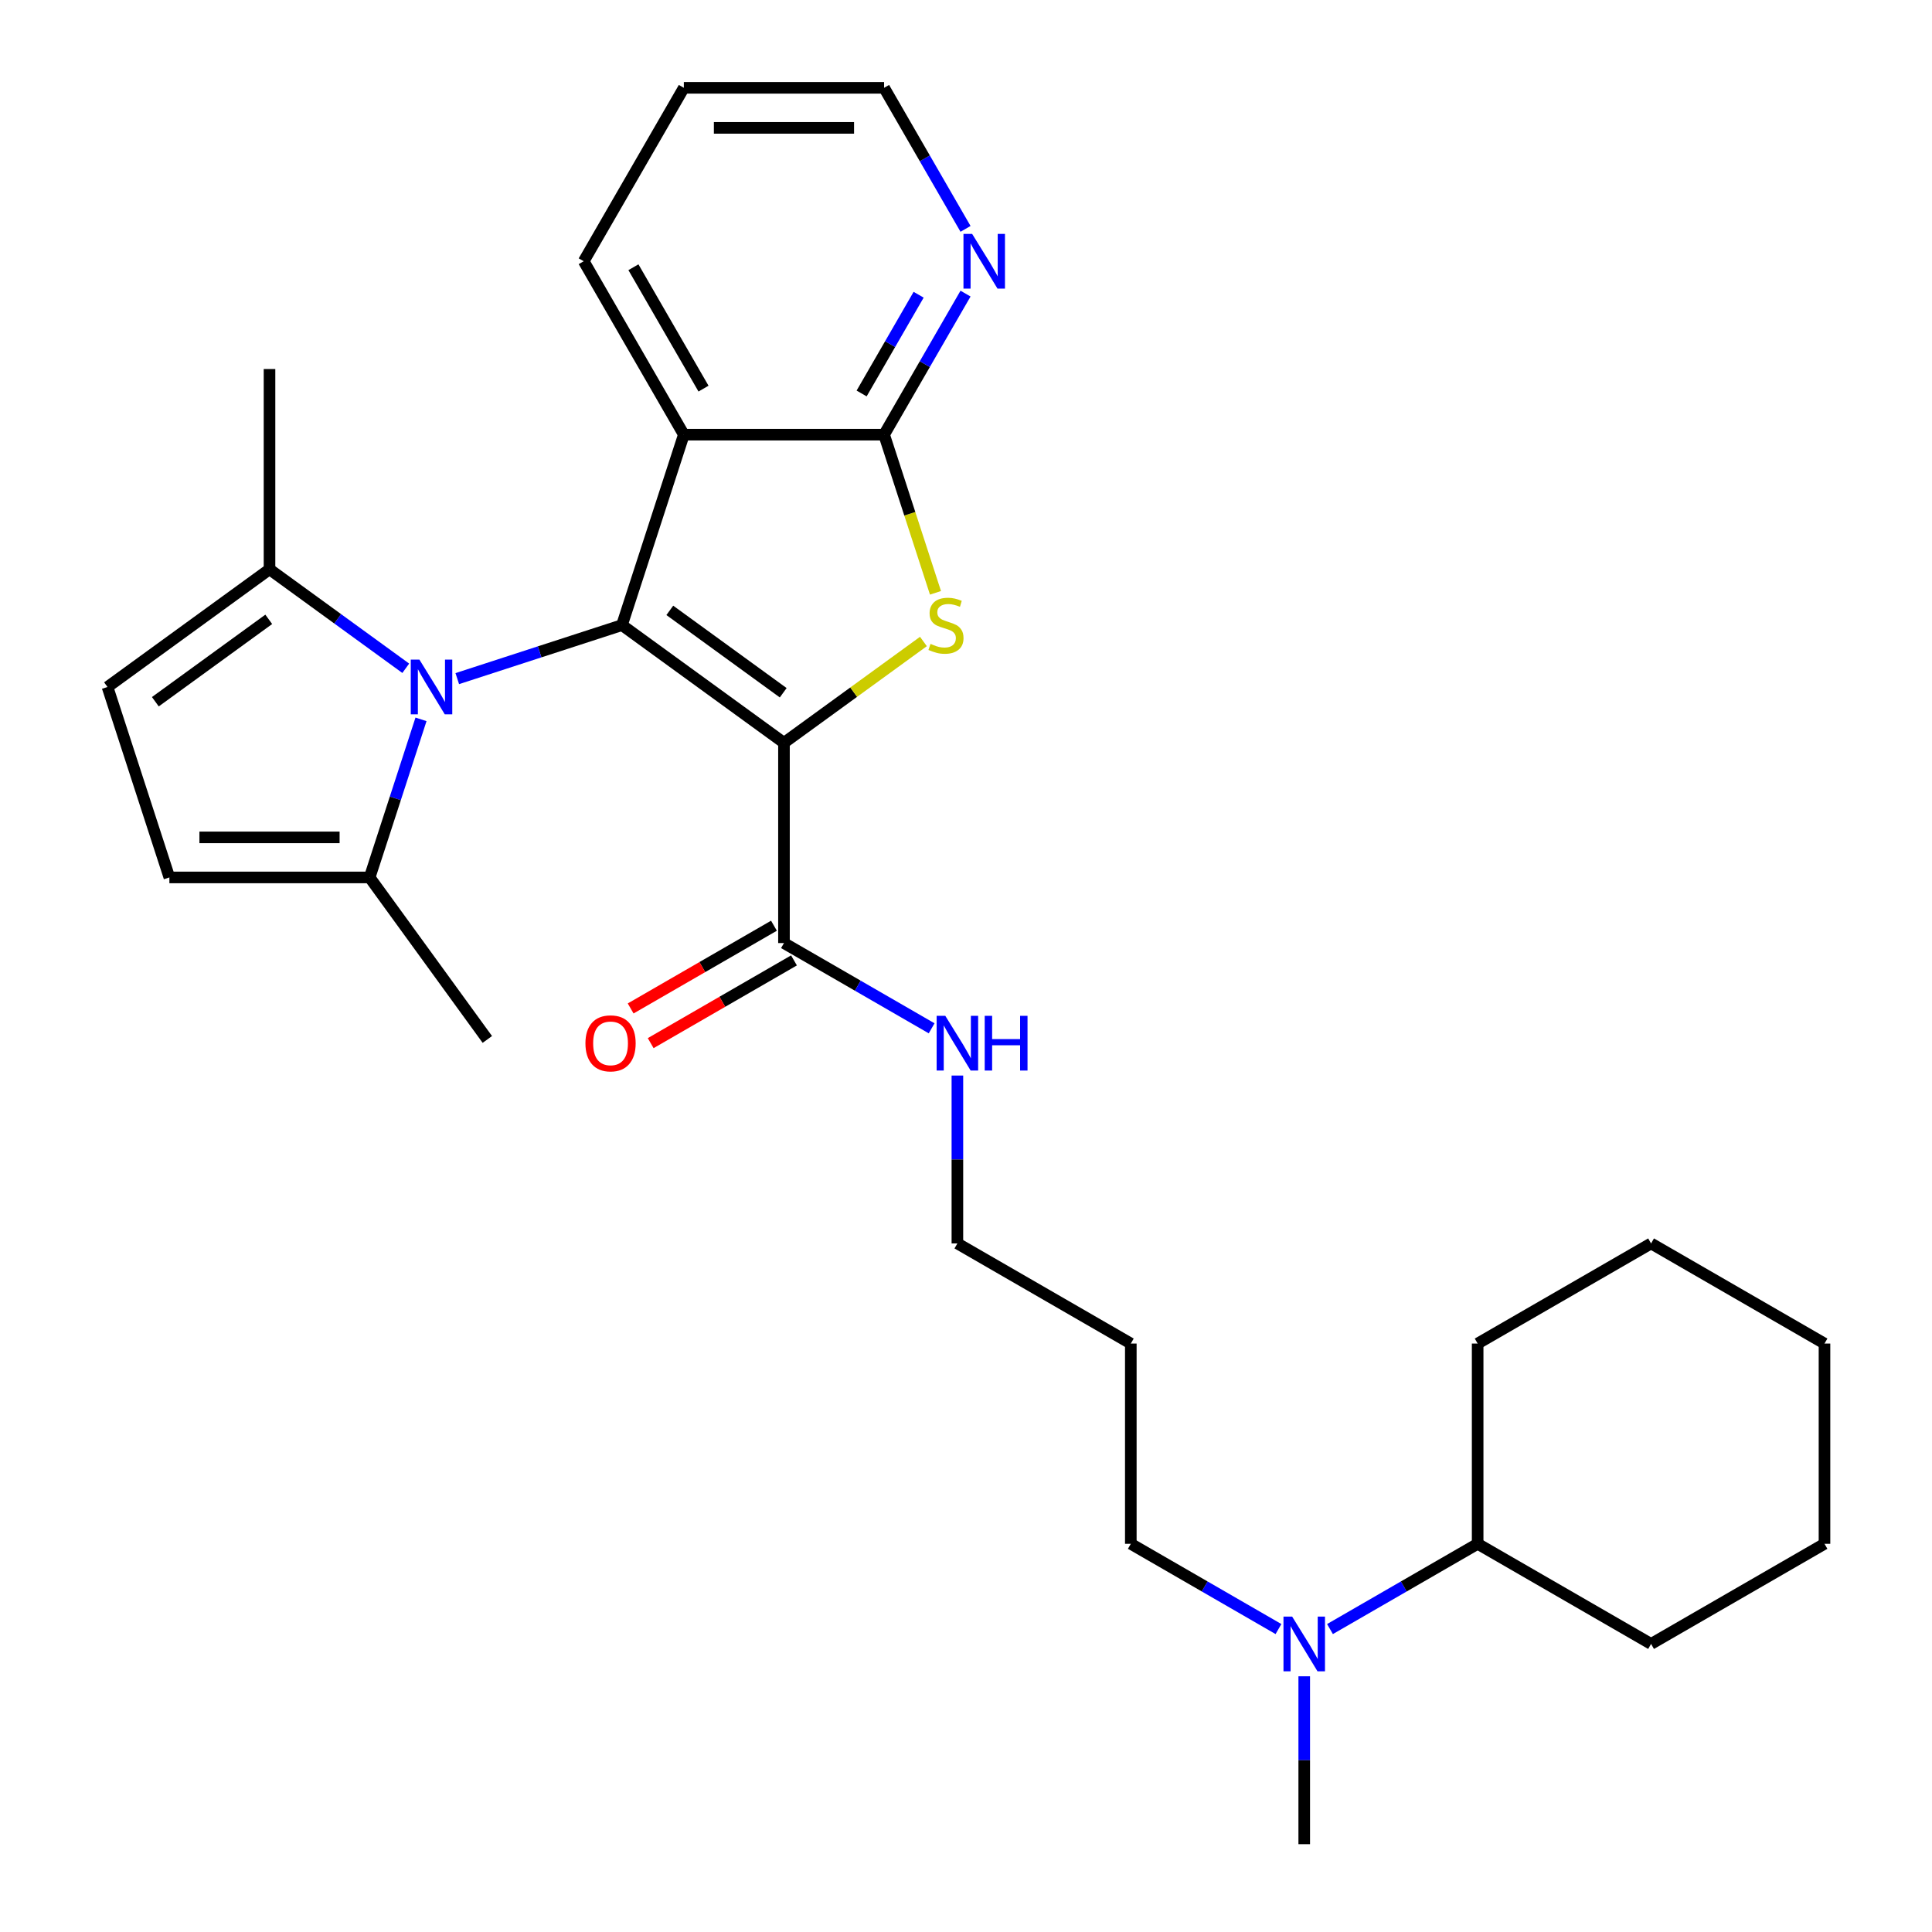 <?xml version='1.0' encoding='iso-8859-1'?>
<svg version='1.1' baseProfile='full'
              xmlns='http://www.w3.org/2000/svg'
                      xmlns:rdkit='http://www.rdkit.org/xml'
                      xmlns:xlink='http://www.w3.org/1999/xlink'
                  xml:space='preserve'
width='1000px' height='1000px' viewBox='0 0 1000 1000'>
<!-- END OF HEADER -->
<rect style='opacity:1.0;fill:#FFFFFF;stroke:none' width='1000' height='1000' x='0' y='0'> </rect>
<path class='bond-0' d='M 405.781,384.478 L 321.928,323.555' style='fill:none;fill-rule:evenodd;stroke:#000000;stroke-width:6px;stroke-linecap:butt;stroke-linejoin:miter;stroke-opacity:1' />
<path class='bond-0' d='M 405.388,358.569 L 346.69,315.923' style='fill:none;fill-rule:evenodd;stroke:#000000;stroke-width:6px;stroke-linecap:butt;stroke-linejoin:miter;stroke-opacity:1' />
<path class='bond-1' d='M 405.781,384.478 L 441.872,358.256' style='fill:none;fill-rule:evenodd;stroke:#000000;stroke-width:6px;stroke-linecap:butt;stroke-linejoin:miter;stroke-opacity:1' />
<path class='bond-1' d='M 441.872,358.256 L 477.963,332.035' style='fill:none;fill-rule:evenodd;stroke:#CCCC00;stroke-width:6px;stroke-linecap:butt;stroke-linejoin:miter;stroke-opacity:1' />
<path class='bond-5' d='M 405.781,384.478 L 405.781,488.127' style='fill:none;fill-rule:evenodd;stroke:#000000;stroke-width:6px;stroke-linecap:butt;stroke-linejoin:miter;stroke-opacity:1' />
<path class='bond-2' d='M 321.928,323.555 L 279.305,337.404' style='fill:none;fill-rule:evenodd;stroke:#000000;stroke-width:6px;stroke-linecap:butt;stroke-linejoin:miter;stroke-opacity:1' />
<path class='bond-2' d='M 279.305,337.404 L 236.683,351.253' style='fill:none;fill-rule:evenodd;stroke:#0000FF;stroke-width:6px;stroke-linecap:butt;stroke-linejoin:miter;stroke-opacity:1' />
<path class='bond-3' d='M 321.928,323.555 L 353.957,224.979' style='fill:none;fill-rule:evenodd;stroke:#000000;stroke-width:6px;stroke-linecap:butt;stroke-linejoin:miter;stroke-opacity:1' />
<path class='bond-4' d='M 484.205,306.844 L 470.905,265.911' style='fill:none;fill-rule:evenodd;stroke:#CCCC00;stroke-width:6px;stroke-linecap:butt;stroke-linejoin:miter;stroke-opacity:1' />
<path class='bond-4' d='M 470.905,265.911 L 457.605,224.979' style='fill:none;fill-rule:evenodd;stroke:#000000;stroke-width:6px;stroke-linecap:butt;stroke-linejoin:miter;stroke-opacity:1' />
<path class='bond-6' d='M 217.909,372.335 L 204.616,413.248' style='fill:none;fill-rule:evenodd;stroke:#0000FF;stroke-width:6px;stroke-linecap:butt;stroke-linejoin:miter;stroke-opacity:1' />
<path class='bond-6' d='M 204.616,413.248 L 191.323,454.16' style='fill:none;fill-rule:evenodd;stroke:#000000;stroke-width:6px;stroke-linecap:butt;stroke-linejoin:miter;stroke-opacity:1' />
<path class='bond-7' d='M 210.021,345.898 L 174.76,320.28' style='fill:none;fill-rule:evenodd;stroke:#0000FF;stroke-width:6px;stroke-linecap:butt;stroke-linejoin:miter;stroke-opacity:1' />
<path class='bond-7' d='M 174.76,320.28 L 139.498,294.661' style='fill:none;fill-rule:evenodd;stroke:#000000;stroke-width:6px;stroke-linecap:butt;stroke-linejoin:miter;stroke-opacity:1' />
<path class='bond-15' d='M 353.957,224.979 L 302.132,135.217' style='fill:none;fill-rule:evenodd;stroke:#000000;stroke-width:6px;stroke-linecap:butt;stroke-linejoin:miter;stroke-opacity:1' />
<path class='bond-15' d='M 364.136,201.15 L 327.859,138.316' style='fill:none;fill-rule:evenodd;stroke:#000000;stroke-width:6px;stroke-linecap:butt;stroke-linejoin:miter;stroke-opacity:1' />
<path class='bond-29' d='M 353.957,224.979 L 457.605,224.979' style='fill:none;fill-rule:evenodd;stroke:#000000;stroke-width:6px;stroke-linecap:butt;stroke-linejoin:miter;stroke-opacity:1' />
<path class='bond-10' d='M 457.605,224.979 L 478.682,188.474' style='fill:none;fill-rule:evenodd;stroke:#000000;stroke-width:6px;stroke-linecap:butt;stroke-linejoin:miter;stroke-opacity:1' />
<path class='bond-10' d='M 478.682,188.474 L 499.758,151.968' style='fill:none;fill-rule:evenodd;stroke:#0000FF;stroke-width:6px;stroke-linecap:butt;stroke-linejoin:miter;stroke-opacity:1' />
<path class='bond-10' d='M 445.976,203.663 L 460.729,178.109' style='fill:none;fill-rule:evenodd;stroke:#000000;stroke-width:6px;stroke-linecap:butt;stroke-linejoin:miter;stroke-opacity:1' />
<path class='bond-10' d='M 460.729,178.109 L 475.483,152.555' style='fill:none;fill-rule:evenodd;stroke:#0000FF;stroke-width:6px;stroke-linecap:butt;stroke-linejoin:miter;stroke-opacity:1' />
<path class='bond-11' d='M 400.599,479.15 L 363.513,500.562' style='fill:none;fill-rule:evenodd;stroke:#000000;stroke-width:6px;stroke-linecap:butt;stroke-linejoin:miter;stroke-opacity:1' />
<path class='bond-11' d='M 363.513,500.562 L 326.428,521.973' style='fill:none;fill-rule:evenodd;stroke:#FF0000;stroke-width:6px;stroke-linecap:butt;stroke-linejoin:miter;stroke-opacity:1' />
<path class='bond-11' d='M 410.964,497.103 L 373.878,518.514' style='fill:none;fill-rule:evenodd;stroke:#000000;stroke-width:6px;stroke-linecap:butt;stroke-linejoin:miter;stroke-opacity:1' />
<path class='bond-11' d='M 373.878,518.514 L 336.792,539.926' style='fill:none;fill-rule:evenodd;stroke:#FF0000;stroke-width:6px;stroke-linecap:butt;stroke-linejoin:miter;stroke-opacity:1' />
<path class='bond-13' d='M 405.781,488.127 L 443.997,510.19' style='fill:none;fill-rule:evenodd;stroke:#000000;stroke-width:6px;stroke-linecap:butt;stroke-linejoin:miter;stroke-opacity:1' />
<path class='bond-13' d='M 443.997,510.19 L 482.212,532.254' style='fill:none;fill-rule:evenodd;stroke:#0000FF;stroke-width:6px;stroke-linecap:butt;stroke-linejoin:miter;stroke-opacity:1' />
<path class='bond-9' d='M 191.323,454.16 L 87.674,454.16' style='fill:none;fill-rule:evenodd;stroke:#000000;stroke-width:6px;stroke-linecap:butt;stroke-linejoin:miter;stroke-opacity:1' />
<path class='bond-9' d='M 175.775,433.43 L 103.221,433.43' style='fill:none;fill-rule:evenodd;stroke:#000000;stroke-width:6px;stroke-linecap:butt;stroke-linejoin:miter;stroke-opacity:1' />
<path class='bond-18' d='M 191.323,454.16 L 252.246,538.013' style='fill:none;fill-rule:evenodd;stroke:#000000;stroke-width:6px;stroke-linecap:butt;stroke-linejoin:miter;stroke-opacity:1' />
<path class='bond-8' d='M 139.498,294.661 L 55.645,355.584' style='fill:none;fill-rule:evenodd;stroke:#000000;stroke-width:6px;stroke-linecap:butt;stroke-linejoin:miter;stroke-opacity:1' />
<path class='bond-8' d='M 139.105,320.57 L 80.407,363.216' style='fill:none;fill-rule:evenodd;stroke:#000000;stroke-width:6px;stroke-linecap:butt;stroke-linejoin:miter;stroke-opacity:1' />
<path class='bond-17' d='M 139.498,294.661 L 139.498,191.012' style='fill:none;fill-rule:evenodd;stroke:#000000;stroke-width:6px;stroke-linecap:butt;stroke-linejoin:miter;stroke-opacity:1' />
<path class='bond-31' d='M 55.645,355.584 L 87.674,454.16' style='fill:none;fill-rule:evenodd;stroke:#000000;stroke-width:6px;stroke-linecap:butt;stroke-linejoin:miter;stroke-opacity:1' />
<path class='bond-20' d='M 499.758,118.466 L 478.682,81.96' style='fill:none;fill-rule:evenodd;stroke:#0000FF;stroke-width:6px;stroke-linecap:butt;stroke-linejoin:miter;stroke-opacity:1' />
<path class='bond-20' d='M 478.682,81.96 L 457.605,45.455' style='fill:none;fill-rule:evenodd;stroke:#000000;stroke-width:6px;stroke-linecap:butt;stroke-linejoin:miter;stroke-opacity:1' />
<path class='bond-12' d='M 661.737,843.2 L 623.521,821.136' style='fill:none;fill-rule:evenodd;stroke:#0000FF;stroke-width:6px;stroke-linecap:butt;stroke-linejoin:miter;stroke-opacity:1' />
<path class='bond-12' d='M 623.521,821.136 L 585.306,799.073' style='fill:none;fill-rule:evenodd;stroke:#000000;stroke-width:6px;stroke-linecap:butt;stroke-linejoin:miter;stroke-opacity:1' />
<path class='bond-14' d='M 688.399,843.2 L 726.615,821.136' style='fill:none;fill-rule:evenodd;stroke:#0000FF;stroke-width:6px;stroke-linecap:butt;stroke-linejoin:miter;stroke-opacity:1' />
<path class='bond-14' d='M 726.615,821.136 L 764.83,799.073' style='fill:none;fill-rule:evenodd;stroke:#000000;stroke-width:6px;stroke-linecap:butt;stroke-linejoin:miter;stroke-opacity:1' />
<path class='bond-22' d='M 675.068,867.648 L 675.068,911.097' style='fill:none;fill-rule:evenodd;stroke:#0000FF;stroke-width:6px;stroke-linecap:butt;stroke-linejoin:miter;stroke-opacity:1' />
<path class='bond-22' d='M 675.068,911.097 L 675.068,954.545' style='fill:none;fill-rule:evenodd;stroke:#000000;stroke-width:6px;stroke-linecap:butt;stroke-linejoin:miter;stroke-opacity:1' />
<path class='bond-21' d='M 495.543,556.702 L 495.543,600.151' style='fill:none;fill-rule:evenodd;stroke:#0000FF;stroke-width:6px;stroke-linecap:butt;stroke-linejoin:miter;stroke-opacity:1' />
<path class='bond-21' d='M 495.543,600.151 L 495.543,643.6' style='fill:none;fill-rule:evenodd;stroke:#000000;stroke-width:6px;stroke-linecap:butt;stroke-linejoin:miter;stroke-opacity:1' />
<path class='bond-23' d='M 764.83,799.073 L 854.593,850.897' style='fill:none;fill-rule:evenodd;stroke:#000000;stroke-width:6px;stroke-linecap:butt;stroke-linejoin:miter;stroke-opacity:1' />
<path class='bond-24' d='M 764.83,799.073 L 764.83,695.424' style='fill:none;fill-rule:evenodd;stroke:#000000;stroke-width:6px;stroke-linecap:butt;stroke-linejoin:miter;stroke-opacity:1' />
<path class='bond-25' d='M 302.132,135.217 L 353.957,45.455' style='fill:none;fill-rule:evenodd;stroke:#000000;stroke-width:6px;stroke-linecap:butt;stroke-linejoin:miter;stroke-opacity:1' />
<path class='bond-16' d='M 585.306,695.424 L 495.543,643.6' style='fill:none;fill-rule:evenodd;stroke:#000000;stroke-width:6px;stroke-linecap:butt;stroke-linejoin:miter;stroke-opacity:1' />
<path class='bond-19' d='M 585.306,695.424 L 585.306,799.073' style='fill:none;fill-rule:evenodd;stroke:#000000;stroke-width:6px;stroke-linecap:butt;stroke-linejoin:miter;stroke-opacity:1' />
<path class='bond-30' d='M 457.605,45.455 L 353.957,45.455' style='fill:none;fill-rule:evenodd;stroke:#000000;stroke-width:6px;stroke-linecap:butt;stroke-linejoin:miter;stroke-opacity:1' />
<path class='bond-30' d='M 442.058,66.184 L 369.504,66.184' style='fill:none;fill-rule:evenodd;stroke:#000000;stroke-width:6px;stroke-linecap:butt;stroke-linejoin:miter;stroke-opacity:1' />
<path class='bond-27' d='M 854.593,850.897 L 944.355,799.073' style='fill:none;fill-rule:evenodd;stroke:#000000;stroke-width:6px;stroke-linecap:butt;stroke-linejoin:miter;stroke-opacity:1' />
<path class='bond-26' d='M 764.83,695.424 L 854.593,643.6' style='fill:none;fill-rule:evenodd;stroke:#000000;stroke-width:6px;stroke-linecap:butt;stroke-linejoin:miter;stroke-opacity:1' />
<path class='bond-28' d='M 854.593,643.6 L 944.355,695.424' style='fill:none;fill-rule:evenodd;stroke:#000000;stroke-width:6px;stroke-linecap:butt;stroke-linejoin:miter;stroke-opacity:1' />
<path class='bond-32' d='M 944.355,799.073 L 944.355,695.424' style='fill:none;fill-rule:evenodd;stroke:#000000;stroke-width:6px;stroke-linecap:butt;stroke-linejoin:miter;stroke-opacity:1' />
<path  class='atom-2' d='M 481.635 333.275
Q 481.955 333.395, 483.275 333.955
Q 484.595 334.515, 486.035 334.875
Q 487.515 335.195, 488.955 335.195
Q 491.635 335.195, 493.195 333.915
Q 494.755 332.595, 494.755 330.315
Q 494.755 328.755, 493.955 327.795
Q 493.195 326.835, 491.995 326.315
Q 490.795 325.795, 488.795 325.195
Q 486.275 324.435, 484.755 323.715
Q 483.275 322.995, 482.195 321.475
Q 481.155 319.955, 481.155 317.395
Q 481.155 313.835, 483.555 311.635
Q 485.995 309.435, 490.795 309.435
Q 494.075 309.435, 497.795 310.995
L 496.875 314.075
Q 493.475 312.675, 490.915 312.675
Q 488.155 312.675, 486.635 313.835
Q 485.115 314.955, 485.155 316.915
Q 485.155 318.435, 485.915 319.355
Q 486.715 320.275, 487.835 320.795
Q 488.995 321.315, 490.915 321.915
Q 493.475 322.715, 494.995 323.515
Q 496.515 324.315, 497.595 325.955
Q 498.715 327.555, 498.715 330.315
Q 498.715 334.235, 496.075 336.355
Q 493.475 338.435, 489.115 338.435
Q 486.595 338.435, 484.675 337.875
Q 482.795 337.355, 480.555 336.435
L 481.635 333.275
' fill='#CCCC00'/>
<path  class='atom-3' d='M 217.092 341.424
L 226.372 356.424
Q 227.292 357.904, 228.772 360.584
Q 230.252 363.264, 230.332 363.424
L 230.332 341.424
L 234.092 341.424
L 234.092 369.744
L 230.212 369.744
L 220.252 353.344
Q 219.092 351.424, 217.852 349.224
Q 216.652 347.024, 216.292 346.344
L 216.292 369.744
L 212.612 369.744
L 212.612 341.424
L 217.092 341.424
' fill='#0000FF'/>
<path  class='atom-11' d='M 503.17 121.057
L 512.45 136.057
Q 513.37 137.537, 514.85 140.217
Q 516.33 142.897, 516.41 143.057
L 516.41 121.057
L 520.17 121.057
L 520.17 149.377
L 516.29 149.377
L 506.33 132.977
Q 505.17 131.057, 503.93 128.857
Q 502.73 126.657, 502.37 125.977
L 502.37 149.377
L 498.69 149.377
L 498.69 121.057
L 503.17 121.057
' fill='#0000FF'/>
<path  class='atom-12' d='M 303.019 540.031
Q 303.019 533.231, 306.379 529.431
Q 309.739 525.631, 316.019 525.631
Q 322.299 525.631, 325.659 529.431
Q 329.019 533.231, 329.019 540.031
Q 329.019 546.911, 325.619 550.831
Q 322.219 554.711, 316.019 554.711
Q 309.779 554.711, 306.379 550.831
Q 303.019 546.951, 303.019 540.031
M 316.019 551.511
Q 320.339 551.511, 322.659 548.631
Q 325.019 545.711, 325.019 540.031
Q 325.019 534.471, 322.659 531.671
Q 320.339 528.831, 316.019 528.831
Q 311.699 528.831, 309.339 531.631
Q 307.019 534.431, 307.019 540.031
Q 307.019 545.751, 309.339 548.631
Q 311.699 551.511, 316.019 551.511
' fill='#FF0000'/>
<path  class='atom-13' d='M 668.808 836.737
L 678.088 851.737
Q 679.008 853.217, 680.488 855.897
Q 681.968 858.577, 682.048 858.737
L 682.048 836.737
L 685.808 836.737
L 685.808 865.057
L 681.928 865.057
L 671.968 848.657
Q 670.808 846.737, 669.568 844.537
Q 668.368 842.337, 668.008 841.657
L 668.008 865.057
L 664.328 865.057
L 664.328 836.737
L 668.808 836.737
' fill='#0000FF'/>
<path  class='atom-14' d='M 489.283 525.791
L 498.563 540.791
Q 499.483 542.271, 500.963 544.951
Q 502.443 547.631, 502.523 547.791
L 502.523 525.791
L 506.283 525.791
L 506.283 554.111
L 502.403 554.111
L 492.443 537.711
Q 491.283 535.791, 490.043 533.591
Q 488.843 531.391, 488.483 530.711
L 488.483 554.111
L 484.803 554.111
L 484.803 525.791
L 489.283 525.791
' fill='#0000FF'/>
<path  class='atom-14' d='M 509.683 525.791
L 513.523 525.791
L 513.523 537.831
L 528.003 537.831
L 528.003 525.791
L 531.843 525.791
L 531.843 554.111
L 528.003 554.111
L 528.003 541.031
L 513.523 541.031
L 513.523 554.111
L 509.683 554.111
L 509.683 525.791
' fill='#0000FF'/>
</svg>
